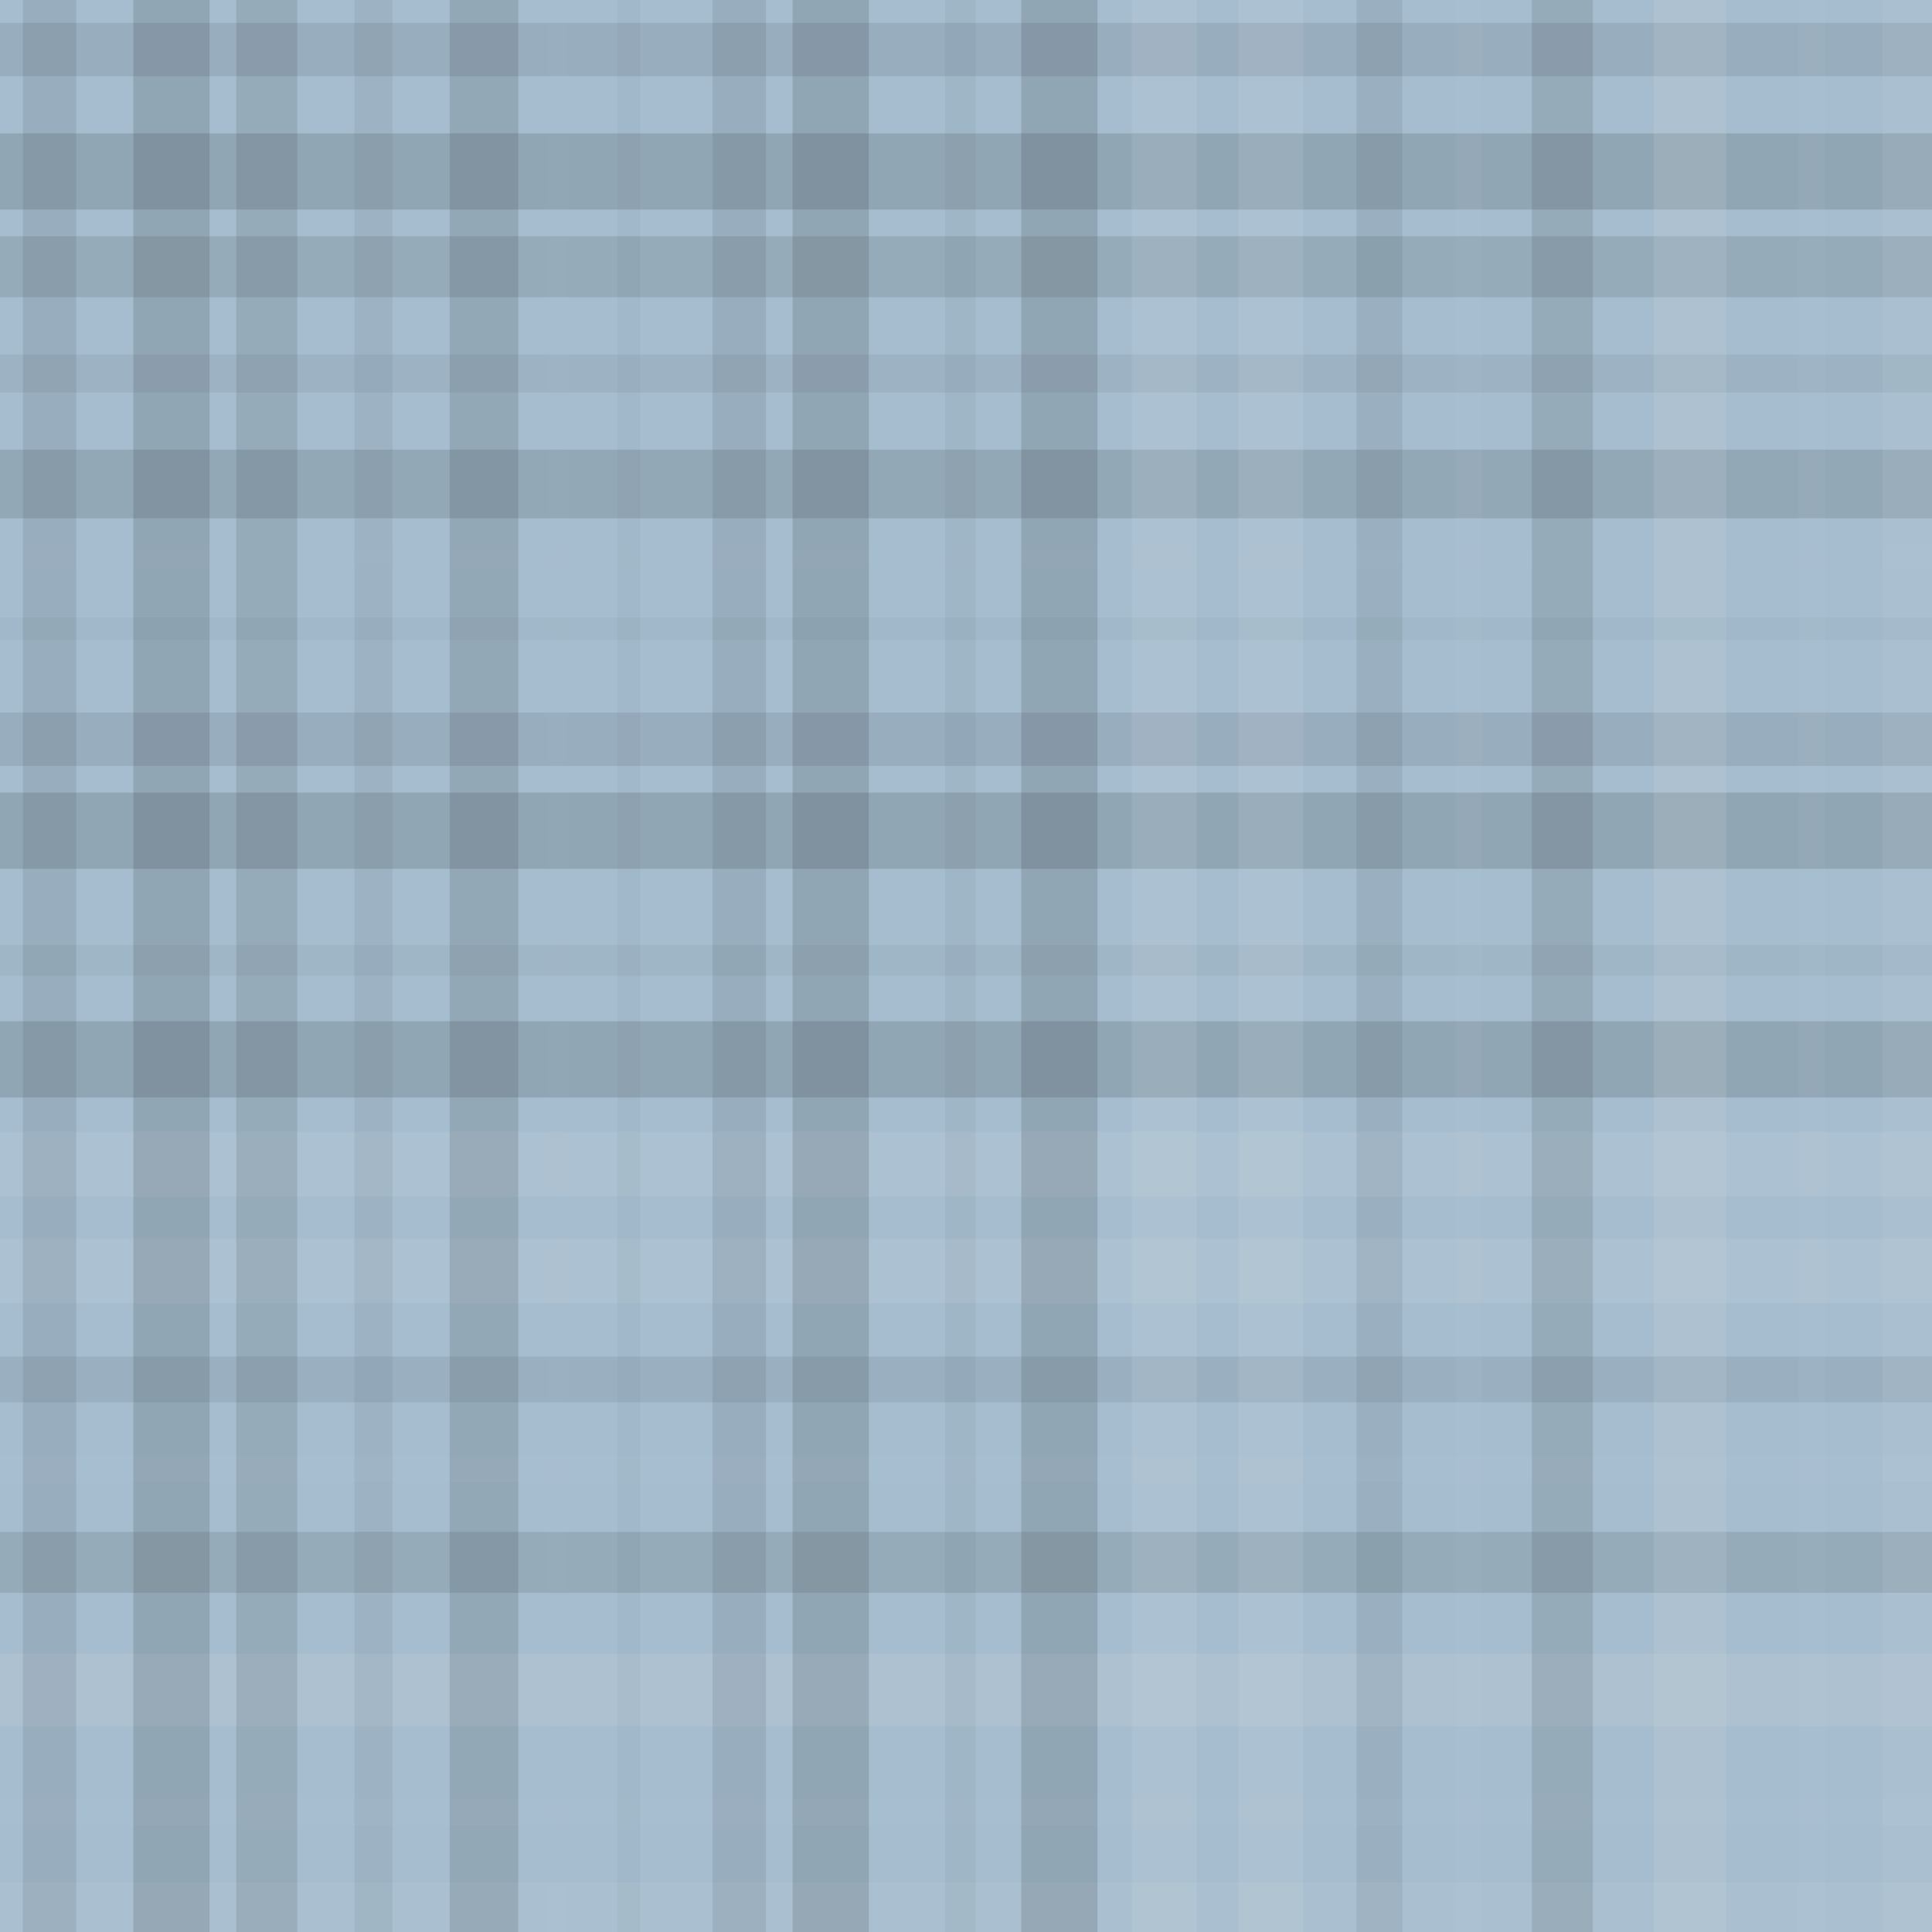 <svg xmlns="http://www.w3.org/2000/svg" width="507" height="507" viewbox="0 0 507 507" preserveAspectRatio="none"><rect x="0" y="0" width="100%" height="100%" fill="rgb(165, 189, 207)" /><rect x="0" y="6" width="100%" height="14" opacity="0.098" fill="#222" /><rect x="0" y="35" width="100%" height="20" opacity="0.15" fill="#222" /><rect x="0" y="62" width="100%" height="16" opacity="0.115" fill="#222" /><rect x="0" y="93" width="100%" height="10" opacity="0.063" fill="#222" /><rect x="0" y="118" width="100%" height="18" opacity="0.133" fill="#222" /><rect x="0" y="144" width="100%" height="5" opacity="0.02" fill="#ddd" /><rect x="0" y="162" width="100%" height="6" opacity="0.029" fill="#222" /><rect x="0" y="187" width="100%" height="14" opacity="0.098" fill="#222" /><rect x="0" y="208" width="100%" height="20" opacity="0.15" fill="#222" /><rect x="0" y="248" width="100%" height="8" opacity="0.046" fill="#222" /><rect x="0" y="268" width="100%" height="20" opacity="0.15" fill="#222" /><rect x="0" y="297" width="100%" height="17" opacity="0.124" fill="#ddd" /><rect x="0" y="325" width="100%" height="17" opacity="0.124" fill="#ddd" /><rect x="0" y="356" width="100%" height="12" opacity="0.081" fill="#222" /><rect x="0" y="382" width="100%" height="7" opacity="0.037" fill="#ddd" /><rect x="0" y="402" width="100%" height="16" opacity="0.115" fill="#222" /><rect x="0" y="434" width="100%" height="19" opacity="0.141" fill="#ddd" /><rect x="0" y="472" width="100%" height="7" opacity="0.037" fill="#ddd" /><rect x="0" y="494" width="100%" height="13" opacity="0.089" fill="#ddd" /><rect x="6" y="0" width="14" height="100%" opacity="0.098" fill="#222" /><rect x="35" y="0" width="20" height="100%" opacity="0.15" fill="#222" /><rect x="62" y="0" width="16" height="100%" opacity="0.115" fill="#222" /><rect x="93" y="0" width="10" height="100%" opacity="0.063" fill="#222" /><rect x="118" y="0" width="18" height="100%" opacity="0.133" fill="#222" /><rect x="144" y="0" width="5" height="100%" opacity="0.02" fill="#ddd" /><rect x="162" y="0" width="6" height="100%" opacity="0.029" fill="#222" /><rect x="187" y="0" width="14" height="100%" opacity="0.098" fill="#222" /><rect x="208" y="0" width="20" height="100%" opacity="0.15" fill="#222" /><rect x="248" y="0" width="8" height="100%" opacity="0.046" fill="#222" /><rect x="268" y="0" width="20" height="100%" opacity="0.15" fill="#222" /><rect x="297" y="0" width="17" height="100%" opacity="0.124" fill="#ddd" /><rect x="325" y="0" width="17" height="100%" opacity="0.124" fill="#ddd" /><rect x="356" y="0" width="12" height="100%" opacity="0.081" fill="#222" /><rect x="382" y="0" width="7" height="100%" opacity="0.037" fill="#ddd" /><rect x="402" y="0" width="16" height="100%" opacity="0.115" fill="#222" /><rect x="434" y="0" width="19" height="100%" opacity="0.141" fill="#ddd" /><rect x="472" y="0" width="7" height="100%" opacity="0.037" fill="#ddd" /><rect x="494" y="0" width="13" height="100%" opacity="0.089" fill="#ddd" /></svg>